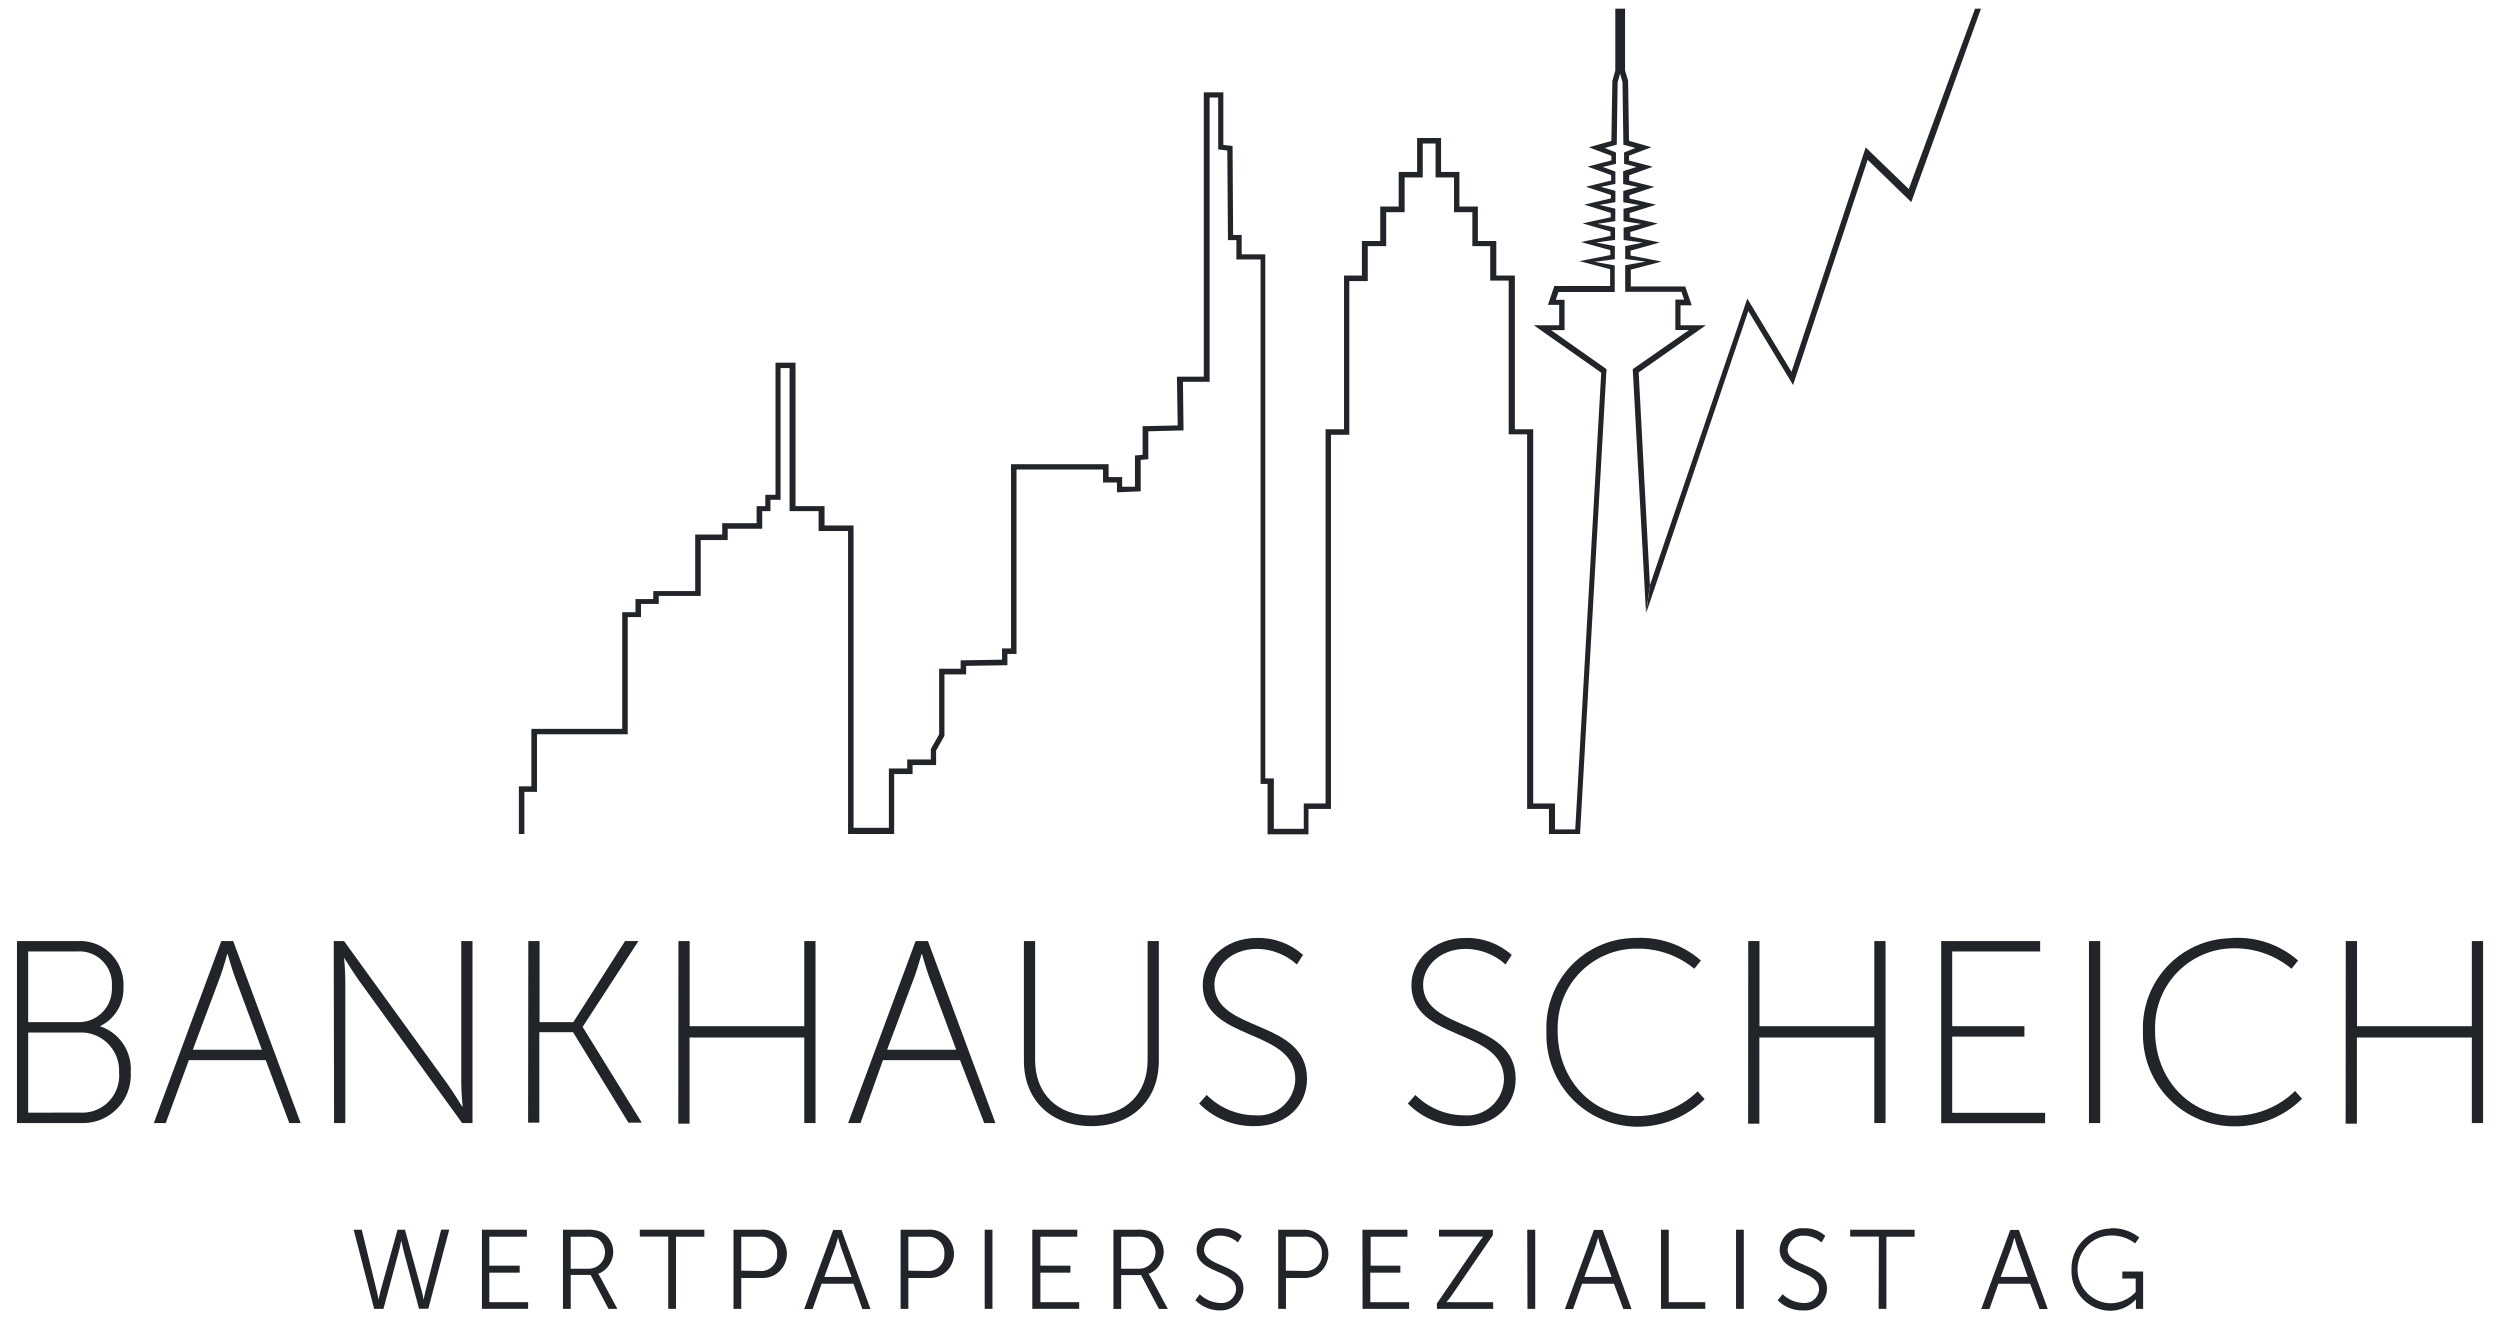 <svg width="144" height="76" viewBox="0 0 144 76" fill="none" xmlns="http://www.w3.org/2000/svg">
<path d="M113.762 0.5L109.946 10.887L107.465 8.491L103.19 21.417L100.644 17.197L95.04 33.693L94.82 35.301V35.314L100.702 17.914L103.281 22.179L107.576 9.207L110.089 11.643L114.105 0.5H113.762Z" fill="#212529"/>
<path d="M98.262 18.734H96.798V17.588H97.446L97.07 16.5H93.935V15.53L95.703 15.068L93.922 14.716V14.436L95.606 13.967L93.909 13.616V13.362L95.489 12.873L93.87 12.522V12.268L95.392 11.792L93.857 11.434V11.239L95.295 10.763L93.844 10.405V10.093L95.204 9.604L93.831 9.246V8.966L95.127 8.478L93.831 8.113L93.779 4.648L93.604 4.062V0.5H93.041V4.069L92.872 4.655L92.814 8.119L91.518 8.484L92.814 8.973V9.239L91.441 9.598L92.801 10.086V10.399L91.35 10.757L92.788 11.232V11.428L91.253 11.786L92.775 12.261V12.515L91.156 12.867L92.762 13.336V13.59L91.065 13.941L92.756 14.41V14.69L90.974 15.042L92.743 15.504V16.474H89.53L89.16 17.562H89.808V18.734H88.344L92.231 21.469L90.734 47.772H89.569V46.28H88.312V24.725H87.256V15.869H86.187V13.883H85.125V11.896H84.062V9.904H83.006V7.95H81.626V9.904H80.564V11.896H79.502V13.883H78.446V15.869H77.416V24.725H76.353V46.28H75.097V47.739H73.374V44.835H72.881V14.651H71.521V13.537H71.028L70.996 8.406L70.465 8.347V5.319H69.338V21.697H67.79L67.835 24.504L65.814 24.549V26.197L65.373 26.236V28.034H64.635V27.48H63.857V26.738H58.234V37.346H57.716V37.997L55.332 38.036V38.518H54.095V42.295L53.616 43.142V43.747H52.255V44.262H51.199V47.681H49.165V30.267H47.494V29.154H45.823V20.89H44.669V28.502H44.08V29.154H43.581V30.137H41.599V30.788H40.044V34.044H37.628V34.507H36.604V35.262H35.84V41.983H30.606V45.291H29.887V48.039H30.204V45.61H30.93V42.295H36.157V35.542H36.922V34.787H37.945V34.324H40.362V31.107H41.916V30.456H43.905V29.44H44.378V28.789H44.961V21.202H45.479V29.44H47.151V30.586H48.848V48.039H51.504V44.587H52.566V44.066H53.92V43.233L54.4 42.386V38.844H55.65V38.355L58.027 38.316V37.665H58.552V27.044H63.533V27.793H64.337V28.359L65.704 28.3V26.49L66.144 26.451V24.843L68.172 24.791L68.139 21.99H69.675V5.619H70.167V8.608L70.692 8.666L70.731 13.831H71.216V14.944H72.609V45.154H73.011V48.058H75.369V46.593H76.664V25.044H77.72V16.188H78.783V14.176H79.845V12.222H80.907V10.223H81.95V8.269H82.689V10.223H83.751V12.222H84.807V14.176H85.837V16.162H86.9V25.018H87.962V46.593H89.219V48.039H91.02V47.863L92.535 21.261L89.342 19.014H90.119V17.269H89.614L89.769 16.82H93.008V16.5V15.289L91.829 15.081L93.015 14.931V14.176L91.927 13.967L93.028 13.818V13.108L92.017 12.893L93.041 12.736V12.02L92.121 11.805L93.047 11.643V10.991L92.199 10.763L93.047 10.594V9.884L92.315 9.617L93.079 9.435V8.784L92.432 8.523L92.808 8.419L93.125 8.334L93.177 4.727L93.319 4.245L93.455 4.727L93.507 8.334L93.825 8.419L94.194 8.523L93.546 8.784V9.435L94.258 9.617L93.494 9.858V10.601L94.343 10.77L93.501 10.998V11.649L94.433 11.812L93.514 12.027V12.743L94.531 12.899L93.52 13.114V13.824L94.621 13.974L93.611 14.176V14.918L94.79 15.068L93.611 15.276V16.488V16.807H96.85L97.005 17.256H96.5V19.008H97.284L94.045 21.261L94.809 35.301L95.036 33.712L94.388 21.45L98.262 18.734Z" fill="#212529"/>
<path d="M0.977 54.205H4.475C4.802 54.186 5.13 54.231 5.439 54.34C5.749 54.447 6.034 54.616 6.279 54.835C6.524 55.054 6.723 55.319 6.866 55.615C7.009 55.912 7.092 56.234 7.111 56.563C7.118 56.649 7.118 56.736 7.111 56.823C7.136 57.296 7.021 57.766 6.78 58.173C6.539 58.58 6.183 58.906 5.757 59.109C6.304 59.29 6.775 59.648 7.097 60.128C7.418 60.608 7.571 61.182 7.532 61.759C7.553 62.129 7.5 62.499 7.377 62.848C7.253 63.197 7.061 63.517 6.813 63.79C6.564 64.063 6.263 64.284 5.928 64.438C5.594 64.593 5.232 64.678 4.863 64.69H0.977V54.205ZM4.462 58.874C4.712 58.886 4.962 58.847 5.198 58.761C5.433 58.675 5.649 58.542 5.833 58.371C6.018 58.201 6.167 57.995 6.271 57.766C6.376 57.537 6.435 57.29 6.444 57.038C6.45 56.967 6.45 56.895 6.444 56.823C6.482 56.326 6.321 55.834 5.998 55.455C5.675 55.077 5.216 54.843 4.721 54.804C4.63 54.798 4.539 54.798 4.449 54.804H1.624V58.874H4.462ZM4.565 64.084C4.844 64.107 5.124 64.075 5.389 63.99C5.655 63.904 5.902 63.766 6.115 63.585C6.328 63.404 6.503 63.182 6.631 62.932C6.758 62.682 6.836 62.41 6.859 62.13C6.872 62.018 6.872 61.904 6.859 61.792C6.89 61.21 6.691 60.639 6.305 60.205C5.919 59.77 5.377 59.507 4.799 59.474H1.624V64.091L4.565 64.084Z" fill="#212529"/>
<path d="M15.305 61.063H10.88L9.546 64.69H8.859L12.746 54.206H13.433L17.32 64.69H16.665L15.305 61.063ZM13.089 54.955C13.089 54.955 12.863 55.762 12.701 56.212L11.107 60.464H15.085L13.504 56.212C13.342 55.762 13.115 54.955 13.115 54.955H13.089Z" fill="#212529"/>
<path d="M19.223 54.206H19.819L25.765 62.424C26.109 62.906 26.614 63.727 26.614 63.727H26.646C26.646 63.727 26.569 62.932 26.569 62.424V54.206H27.216V64.69H26.62L20.667 56.465C20.33 55.99 19.819 55.163 19.819 55.163C19.819 55.163 19.89 55.958 19.89 56.465V64.69H19.242L19.223 54.206Z" fill="#212529"/>
<path d="M30.431 54.206H31.079V58.875H33.022L36.002 54.206H36.773L33.56 59.148L36.967 64.664H36.196L33.009 59.455H31.066V64.664H30.418L30.431 54.206Z" fill="#212529"/>
<path d="M39.077 54.206H39.724V59.109H46.326V54.206H46.974V64.69H46.326V59.761H39.718V64.723H39.07L39.077 54.206Z" fill="#212529"/>
<path d="M55.297 61.063H50.86L49.564 64.69H48.852L52.738 54.206H53.451L57.338 64.69H56.69L55.297 61.063ZM53.082 54.955C53.082 54.955 52.855 55.762 52.693 56.212L51.099 60.464H55.077L53.496 56.212C53.334 55.762 53.108 54.955 53.108 54.955H53.082Z" fill="#212529"/>
<path d="M58.977 54.206H59.624V61.063C59.624 63.017 60.92 64.254 62.863 64.254C64.807 64.254 66.102 63.043 66.102 61.037V54.206H66.75V61.096C66.75 63.401 65.156 64.866 62.863 64.866C60.57 64.866 58.977 63.401 58.977 61.096V54.206Z" fill="#212529"/>
<path d="M69.504 63.069C70.245 63.811 71.245 64.232 72.29 64.241C72.579 64.268 72.871 64.235 73.148 64.144C73.424 64.052 73.678 63.905 73.896 63.711C74.113 63.517 74.289 63.28 74.411 63.015C74.534 62.75 74.601 62.462 74.609 62.17C74.609 59.194 69.278 60.015 69.278 56.739C69.278 55.346 70.515 54.024 72.406 54.024C73.38 54.004 74.326 54.353 75.056 55.001L74.7 55.554C74.073 54.987 73.263 54.668 72.419 54.655C70.871 54.655 69.951 55.704 69.951 56.72C69.951 59.494 75.283 58.673 75.283 62.144C75.283 63.655 74.117 64.866 72.257 64.866C71.666 64.876 71.079 64.766 70.532 64.542C69.984 64.318 69.487 63.986 69.07 63.564L69.504 63.069Z" fill="#212529"/>
<path d="M81.524 63.069C82.265 63.81 83.264 64.23 84.309 64.241C84.599 64.268 84.891 64.235 85.167 64.144C85.443 64.052 85.698 63.905 85.916 63.711C86.133 63.517 86.308 63.28 86.431 63.015C86.554 62.75 86.621 62.462 86.629 62.17C86.629 59.194 81.297 60.015 81.297 56.739C81.297 55.346 82.534 54.024 84.426 54.024C85.4 54.004 86.345 54.353 87.076 55.001L86.719 55.554C86.093 54.986 85.282 54.666 84.439 54.655C82.891 54.655 81.971 55.704 81.971 56.72C81.971 59.494 87.302 58.673 87.302 62.144C87.302 63.655 86.143 64.866 84.277 64.866C83.686 64.876 83.099 64.766 82.551 64.542C82.004 64.318 81.507 63.986 81.09 63.564L81.524 63.069Z" fill="#212529"/>
<path d="M94.256 54.024C95.616 53.961 96.948 54.427 97.974 55.326L97.592 55.801C96.653 55.028 95.47 54.617 94.256 54.642C93.053 54.642 91.9 55.123 91.049 55.977C90.199 56.832 89.721 57.992 89.721 59.201C89.721 59.266 89.721 59.337 89.721 59.403C89.721 62.131 91.665 64.287 94.256 64.287C95.573 64.293 96.84 63.781 97.786 62.861L98.188 63.31C97.67 63.824 97.056 64.229 96.381 64.502C95.706 64.775 94.983 64.91 94.256 64.899C92.866 64.88 91.54 64.308 90.569 63.308C89.597 62.309 89.06 60.963 89.073 59.566C89.073 59.5 89.073 59.435 89.073 59.37C89.05 58.692 89.16 58.016 89.397 57.38C89.634 56.745 89.993 56.162 90.454 55.666C90.914 55.17 91.468 54.77 92.082 54.49C92.697 54.209 93.361 54.053 94.036 54.03L94.256 54.024Z" fill="#212529"/>
<path d="M100.698 54.206H101.346V59.109H107.96V54.206H108.607V64.69H107.96V59.761H101.339V64.723H100.691L100.698 54.206Z" fill="#212529"/>
<path d="M111.812 54.206H117.513V54.805H112.447V59.109H116.606V59.709H112.447V64.098H117.798V64.697H111.812V54.206Z" fill="#212529"/>
<path d="M120.324 54.206H120.972V64.69H120.324V54.206Z" fill="#212529"/>
<path d="M128.647 54.023C130.009 53.959 131.343 54.426 132.372 55.326L131.99 55.801C131.057 55.024 129.879 54.606 128.667 54.623C127.464 54.623 126.311 55.103 125.46 55.958C124.61 56.812 124.132 57.972 124.132 59.181C124.132 59.246 124.132 59.318 124.132 59.383C124.132 62.111 126.076 64.267 128.667 64.267C129.984 64.273 131.251 63.762 132.197 62.841L132.599 63.29C132.081 63.803 131.466 64.208 130.791 64.481C130.116 64.754 129.394 64.889 128.667 64.879C127.977 64.876 127.294 64.737 126.658 64.469C126.021 64.202 125.444 63.81 124.958 63.318C124.471 62.826 124.087 62.242 123.825 61.601C123.563 60.959 123.43 60.272 123.433 59.578V59.383C123.387 58.012 123.885 56.68 124.817 55.678C125.749 54.677 127.038 54.089 128.401 54.043L128.647 54.023Z" fill="#212529"/>
<path d="M135.116 54.206H135.764V59.109H142.378V54.206H143.025V64.69H142.378V59.761H135.757V64.723H135.109L135.116 54.206Z" fill="#212529"/>
<path d="M23.105 71.483C23.105 71.483 23.034 71.873 22.956 72.134L22.088 75.39H21.55L20.371 70.831H20.837L21.705 74.38C21.764 74.615 21.809 74.869 21.809 74.869C21.809 74.869 21.848 74.615 21.913 74.38L22.897 70.831H23.325L24.297 74.38C24.361 74.615 24.394 74.869 24.4 74.869C24.4 74.869 24.446 74.615 24.504 74.38L25.411 70.825H25.877L24.672 75.383H24.135L23.267 72.127C23.189 71.834 23.118 71.476 23.118 71.476L23.105 71.483Z" fill="#212529"/>
<path d="M27.758 70.831H30.349V71.234H28.185V72.902H29.934V73.305H28.185V75.005H30.42V75.389H27.758V70.831Z" fill="#212529"/>
<path d="M32.426 70.831H33.773C34.064 70.81 34.355 70.852 34.628 70.955C34.783 71.037 34.921 71.149 35.031 71.285C35.142 71.422 35.224 71.579 35.273 71.749C35.321 71.918 35.335 72.095 35.313 72.27C35.291 72.445 35.235 72.613 35.147 72.765C34.997 73.046 34.75 73.261 34.453 73.371L34.57 73.553L35.561 75.39H35.05L34.019 73.436H32.873V75.39H32.426V70.831ZM33.955 73.078C34.152 73.067 34.34 72.995 34.495 72.871C34.649 72.747 34.761 72.578 34.814 72.386C34.867 72.196 34.86 71.993 34.793 71.806C34.726 71.619 34.603 71.458 34.441 71.346C34.238 71.253 34.014 71.215 33.793 71.235H32.873V73.078H33.955Z" fill="#212529"/>
<path d="M38.49 71.228H36.852V70.831H40.57V71.234H38.938V75.389H38.49V71.228Z" fill="#212529"/>
<path d="M42.25 70.831H43.824C44.013 70.815 44.204 70.839 44.383 70.9C44.563 70.961 44.728 71.059 44.869 71.187C45.01 71.315 45.123 71.471 45.201 71.644C45.28 71.818 45.322 72.006 45.325 72.197C45.328 72.388 45.292 72.577 45.219 72.754C45.147 72.93 45.039 73.089 44.902 73.222C44.766 73.355 44.604 73.457 44.426 73.525C44.248 73.592 44.059 73.621 43.869 73.612H42.697V75.39H42.25V70.831ZM43.766 73.208C43.887 73.219 44.008 73.205 44.124 73.168C44.24 73.132 44.347 73.072 44.44 72.993C44.533 72.915 44.609 72.819 44.664 72.71C44.72 72.602 44.754 72.483 44.764 72.362C44.767 72.312 44.767 72.262 44.764 72.212C44.772 72.091 44.757 71.971 44.719 71.856C44.681 71.742 44.621 71.636 44.542 71.545C44.463 71.454 44.367 71.38 44.259 71.327C44.152 71.274 44.035 71.242 43.915 71.235C43.865 71.228 43.815 71.228 43.766 71.235H42.697V73.189L43.766 73.208Z" fill="#212529"/>
<path d="M49.158 73.944H47.324L46.806 75.403H46.32L47.992 70.844H48.471L50.142 75.403H49.669L49.158 73.944ZM48.264 71.3C48.264 71.3 48.167 71.678 48.089 71.893L47.48 73.553H49.048L48.452 71.893C48.374 71.678 48.277 71.3 48.277 71.3H48.264Z" fill="#212529"/>
<path d="M51.875 70.831H53.449C53.638 70.815 53.829 70.839 54.008 70.9C54.188 70.961 54.354 71.059 54.494 71.187C54.635 71.315 54.748 71.471 54.826 71.644C54.905 71.818 54.947 72.006 54.95 72.197C54.953 72.388 54.917 72.577 54.844 72.754C54.772 72.93 54.664 73.089 54.528 73.222C54.391 73.355 54.229 73.457 54.051 73.525C53.874 73.592 53.684 73.621 53.495 73.612H52.322V75.39H51.875V70.831ZM53.391 73.208C53.512 73.219 53.634 73.205 53.75 73.169C53.866 73.132 53.974 73.073 54.068 72.994C54.161 72.915 54.238 72.819 54.294 72.71C54.35 72.602 54.384 72.483 54.395 72.362V72.212C54.404 72.091 54.389 71.971 54.351 71.856C54.313 71.742 54.253 71.636 54.174 71.545C54.095 71.454 53.999 71.38 53.891 71.327C53.783 71.274 53.666 71.242 53.546 71.235C53.497 71.228 53.447 71.228 53.397 71.235H52.322V73.189L53.391 73.208Z" fill="#212529"/>
<path d="M56.719 70.831H57.166V75.389H56.719V70.831Z" fill="#212529"/>
<path d="M59.461 70.831H62.052V71.234H59.927V72.902H61.657V73.305H59.927V75.005H62.162V75.389H59.461V70.831Z" fill="#212529"/>
<path d="M64.133 70.831H65.48C65.771 70.81 66.062 70.852 66.335 70.955C66.49 71.037 66.628 71.149 66.738 71.285C66.849 71.422 66.931 71.579 66.98 71.749C67.028 71.918 67.042 72.095 67.02 72.27C66.999 72.445 66.942 72.613 66.853 72.765C66.704 73.046 66.457 73.261 66.16 73.371L66.277 73.553L67.268 75.396H66.756L65.726 73.443H64.58V75.396H64.133V70.831ZM65.662 73.078C65.859 73.067 66.047 72.995 66.202 72.871C66.356 72.747 66.468 72.578 66.521 72.386C66.575 72.196 66.567 71.993 66.5 71.806C66.433 71.619 66.31 71.458 66.147 71.346C65.945 71.253 65.722 71.215 65.5 71.235H64.58V73.078H65.662Z" fill="#212529"/>
<path d="M69.104 74.549C69.425 74.861 69.85 75.04 70.296 75.051C70.513 75.073 70.729 75.007 70.897 74.87C71.066 74.732 71.174 74.532 71.197 74.315C71.197 74.315 71.197 74.276 71.197 74.256C71.197 73.104 68.923 73.397 68.923 71.977C68.932 71.804 68.975 71.635 69.05 71.479C69.125 71.323 69.23 71.184 69.359 71.069C69.488 70.955 69.639 70.867 69.802 70.811C69.965 70.756 70.137 70.734 70.309 70.746C70.756 70.733 71.192 70.891 71.527 71.189L71.307 71.567C71.031 71.321 70.677 71.182 70.309 71.176C70.079 71.152 69.849 71.221 69.669 71.368C69.49 71.514 69.375 71.726 69.35 71.957C69.35 73.045 71.624 72.732 71.624 74.237C71.609 74.572 71.466 74.888 71.225 75.12C70.983 75.352 70.662 75.481 70.329 75.481H70.296C70.029 75.485 69.763 75.435 69.515 75.335C69.267 75.234 69.041 75.084 68.852 74.894L69.104 74.549Z" fill="#212529"/>
<path d="M73.625 70.831H75.199C75.55 70.848 75.882 71 76.126 71.254C76.371 71.508 76.51 71.846 76.516 72.2C76.522 72.553 76.394 72.896 76.157 73.158C75.921 73.42 75.595 73.582 75.244 73.612H74.072V75.389H73.625V70.831ZM75.141 73.208C75.262 73.218 75.383 73.205 75.499 73.168C75.615 73.131 75.722 73.072 75.815 72.993C75.908 72.914 75.984 72.818 76.04 72.71C76.095 72.601 76.129 72.483 76.138 72.361C76.142 72.311 76.142 72.261 76.138 72.211C76.147 72.091 76.132 71.97 76.094 71.856C76.056 71.741 75.996 71.636 75.917 71.545C75.838 71.454 75.742 71.38 75.634 71.326C75.527 71.273 75.409 71.242 75.29 71.234C75.24 71.228 75.19 71.228 75.141 71.234H74.065V73.188L75.141 73.208Z" fill="#212529"/>
<path d="M78.477 70.831H81.068V71.234H78.949V72.902H80.66V73.305H78.93V75.005H81.165V75.389H78.483L78.477 70.831Z" fill="#212529"/>
<path d="M82.762 75.083L85.113 71.645C85.282 71.404 85.431 71.228 85.431 71.228C85.321 71.234 85.21 71.234 85.1 71.228H82.885V70.831H85.988V71.15L83.636 74.588C83.538 74.734 83.429 74.874 83.312 75.005C83.425 74.998 83.537 74.998 83.649 75.005H86.007V75.389H82.768L82.762 75.083Z" fill="#212529"/>
<path d="M87.969 70.831H88.429V75.389H87.982L87.969 70.831Z" fill="#212529"/>
<path d="M92.961 73.944H91.128L90.61 75.403H90.137L91.808 70.844H92.313L93.978 75.403H93.505L92.961 73.944ZM92.041 71.3C92.041 71.3 91.944 71.678 91.866 71.893L91.257 73.553H92.825L92.229 71.893C92.151 71.678 92.054 71.3 92.054 71.3H92.041Z" fill="#212529"/>
<path d="M95.672 70.831H96.119V75.005H98.224V75.389H95.672V70.831Z" fill="#212529"/>
<path d="M99.996 70.831H100.443V75.389H99.996V70.831Z" fill="#212529"/>
<path d="M102.682 74.549C103.003 74.861 103.428 75.04 103.874 75.051C104.091 75.073 104.307 75.007 104.475 74.87C104.644 74.732 104.752 74.532 104.775 74.315V74.256C104.775 73.104 102.507 73.397 102.507 71.977C102.516 71.804 102.56 71.635 102.634 71.479C102.709 71.323 102.814 71.184 102.943 71.069C103.073 70.955 103.223 70.867 103.386 70.811C103.549 70.756 103.722 70.734 103.894 70.746H103.926C104.371 70.731 104.805 70.89 105.137 71.189L104.917 71.567C104.644 71.321 104.292 71.182 103.926 71.176C103.696 71.152 103.466 71.221 103.286 71.368C103.106 71.514 102.992 71.726 102.967 71.957C102.967 73.045 105.235 72.732 105.235 74.237C105.233 74.405 105.198 74.57 105.131 74.725C105.065 74.879 104.969 75.017 104.848 75.133C104.727 75.249 104.584 75.34 104.428 75.4C104.272 75.459 104.106 75.487 103.939 75.481H103.835C103.568 75.485 103.302 75.435 103.054 75.335C102.806 75.234 102.58 75.084 102.391 74.894L102.682 74.549Z" fill="#212529"/>
<path d="M108.222 71.228H106.57V70.831H110.282V71.234H108.656V75.389H108.209L108.222 71.228Z" fill="#212529"/>
<path d="M116.935 73.944H115.108L114.59 75.403H114.117L115.789 70.844H116.287L117.952 75.403H117.479L116.935 73.944ZM116.022 71.3C116.022 71.3 115.925 71.678 115.847 71.893L115.238 73.553H116.799L116.21 71.893C116.132 71.678 116.035 71.3 116.035 71.3H116.022Z" fill="#212529"/>
<path d="M121.611 70.746C122.194 70.726 122.766 70.915 123.224 71.28L122.984 71.619C122.595 71.322 122.119 71.161 121.63 71.163C121.115 71.158 120.618 71.359 120.25 71.721C119.882 72.084 119.672 72.579 119.667 73.097C119.662 73.615 119.862 74.114 120.223 74.484C120.584 74.854 121.076 75.065 121.591 75.07C121.86 75.063 122.125 75.002 122.37 74.89C122.615 74.778 122.834 74.618 123.016 74.419V73.644H122.245V73.24H123.444V75.389H123.029V75.044C123.029 74.947 123.029 74.849 123.029 74.849C122.84 75.052 122.611 75.215 122.358 75.327C122.104 75.439 121.83 75.498 121.552 75.5C121.256 75.498 120.963 75.436 120.69 75.32C120.417 75.203 120.169 75.033 119.962 74.82C119.754 74.607 119.59 74.355 119.48 74.078C119.369 73.802 119.314 73.506 119.317 73.208C119.317 73.208 119.317 73.156 119.317 73.129C119.3 72.521 119.523 71.93 119.939 71.487C120.354 71.044 120.928 70.784 121.533 70.766L121.611 70.746Z" fill="#212529"/>
</svg>
